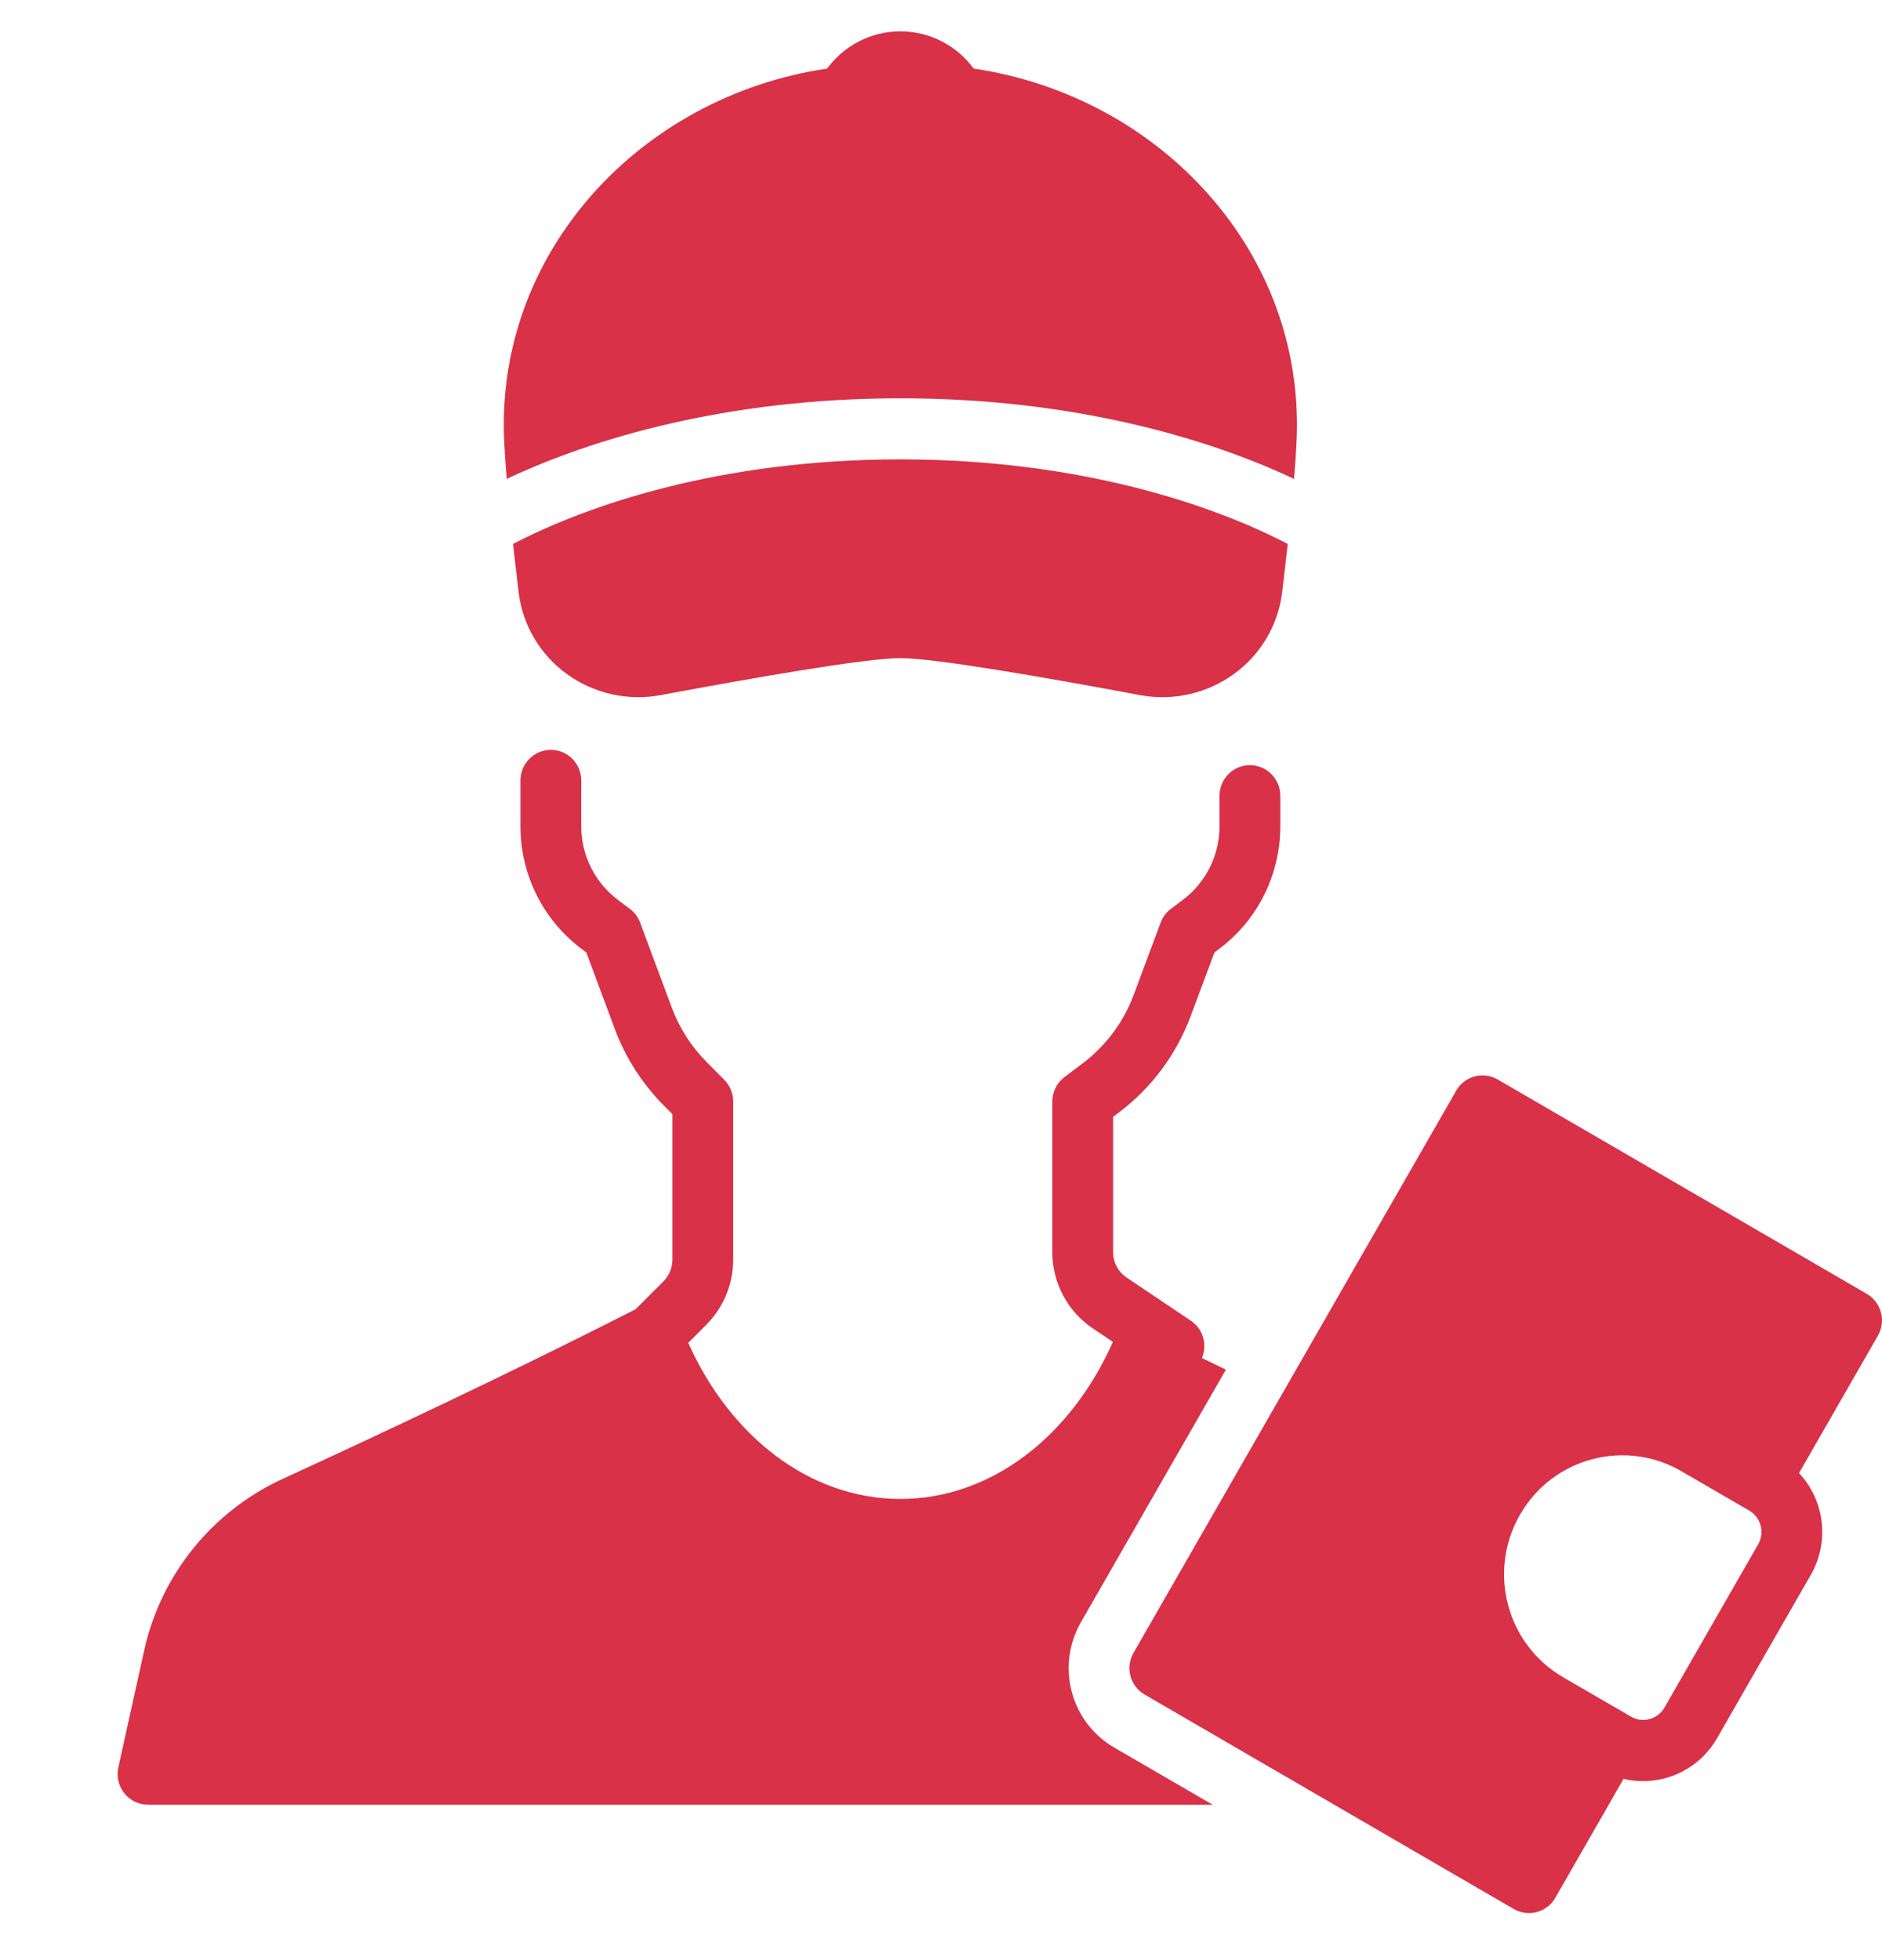 <svg width="24" height="25" viewBox="0 0 24 25" fill="none" xmlns="http://www.w3.org/2000/svg">
<path fill-rule="evenodd" clip-rule="evenodd" d="M16.532 5.672C16.672 3.23 14.796 1.225 12.417 0.875C12.205 0.587 11.865 0.4 11.482 0.4C11.099 0.4 10.759 0.587 10.547 0.875C8.168 1.225 6.292 3.23 6.432 5.672C6.435 5.735 6.439 5.798 6.443 5.859C6.449 5.94 6.455 6.023 6.462 6.108C7.545 5.597 9.264 5.08 11.482 5.08C13.7 5.08 15.419 5.597 16.502 6.108C16.509 6.023 16.515 5.94 16.521 5.859C16.525 5.798 16.529 5.735 16.532 5.672ZM6.542 6.938C6.565 7.144 6.589 7.351 6.613 7.551C6.721 8.436 7.558 9.028 8.43 8.865C9.594 8.647 11.041 8.394 11.482 8.394C11.923 8.394 13.37 8.647 14.534 8.865C15.406 9.028 16.243 8.436 16.351 7.551C16.375 7.351 16.399 7.144 16.422 6.938C15.494 6.453 13.794 5.859 11.482 5.859C9.17 5.859 7.47 6.453 6.542 6.938ZM14.597 21.613C14.412 21.506 14.348 21.267 14.455 21.081L18.57 13.911C18.677 13.724 18.914 13.66 19.099 13.768L23.806 16.502C23.991 16.61 24.055 16.849 23.948 17.035L22.942 18.788C23.263 19.131 23.338 19.657 23.092 20.086L21.897 22.169C21.651 22.598 21.16 22.796 20.704 22.688L19.834 24.205C19.727 24.392 19.489 24.455 19.304 24.348L14.597 21.613ZM20.298 18.613C20.499 18.559 20.711 18.546 20.921 18.579C21.1 18.607 21.277 18.668 21.443 18.765L22.306 19.266C22.456 19.353 22.507 19.546 22.421 19.696L21.226 21.779C21.182 21.855 21.112 21.905 21.034 21.926C20.991 21.938 20.946 21.94 20.901 21.932C20.866 21.926 20.831 21.913 20.798 21.894L19.935 21.393C19.213 20.974 18.966 20.046 19.383 19.32C19.591 18.957 19.926 18.713 20.298 18.613ZM7.412 9.954C7.412 9.739 7.239 9.564 7.025 9.564C6.811 9.564 6.637 9.739 6.637 9.954V10.539C6.637 11.153 6.924 11.731 7.412 12.099L7.477 12.148L7.841 13.126C7.977 13.491 8.19 13.822 8.463 14.098L8.575 14.21V16.065C8.575 16.169 8.534 16.268 8.462 16.341L8.105 16.699C6.527 17.503 4.79 18.318 3.607 18.861C2.71 19.273 2.053 20.08 1.839 21.049L1.509 22.543C1.456 22.787 1.64 23.018 1.888 23.018H15.464L14.209 22.289C13.653 21.966 13.463 21.25 13.784 20.691L15.633 17.469C15.531 17.42 15.429 17.37 15.327 17.32C15.399 17.151 15.343 16.95 15.185 16.844L14.368 16.295C14.26 16.223 14.195 16.101 14.195 15.971V14.244L14.272 14.186C14.686 13.873 15.002 13.448 15.184 12.96L15.487 12.148L15.552 12.099C16.04 11.731 16.327 11.153 16.327 10.539V10.149C16.327 9.934 16.153 9.759 15.939 9.759C15.725 9.759 15.552 9.934 15.552 10.149V10.539C15.552 10.907 15.379 11.254 15.087 11.475L14.932 11.592C14.872 11.636 14.827 11.697 14.801 11.767L14.458 12.687C14.329 13.035 14.102 13.339 13.807 13.562L13.575 13.737C13.477 13.81 13.42 13.926 13.42 14.049V15.971C13.42 16.362 13.614 16.727 13.938 16.944L14.192 17.115C13.662 18.31 12.647 19.118 11.482 19.118C10.321 19.118 9.308 18.315 8.777 17.127L9.01 16.893C9.228 16.673 9.35 16.376 9.35 16.065V14.049C9.35 13.945 9.309 13.846 9.237 13.773L9.012 13.546C8.816 13.35 8.664 13.113 8.567 12.852L8.163 11.767C8.137 11.697 8.092 11.636 8.032 11.592L7.877 11.475C7.585 11.254 7.412 10.907 7.412 10.539V9.954Z" fill="#D83148"/>
</svg>

